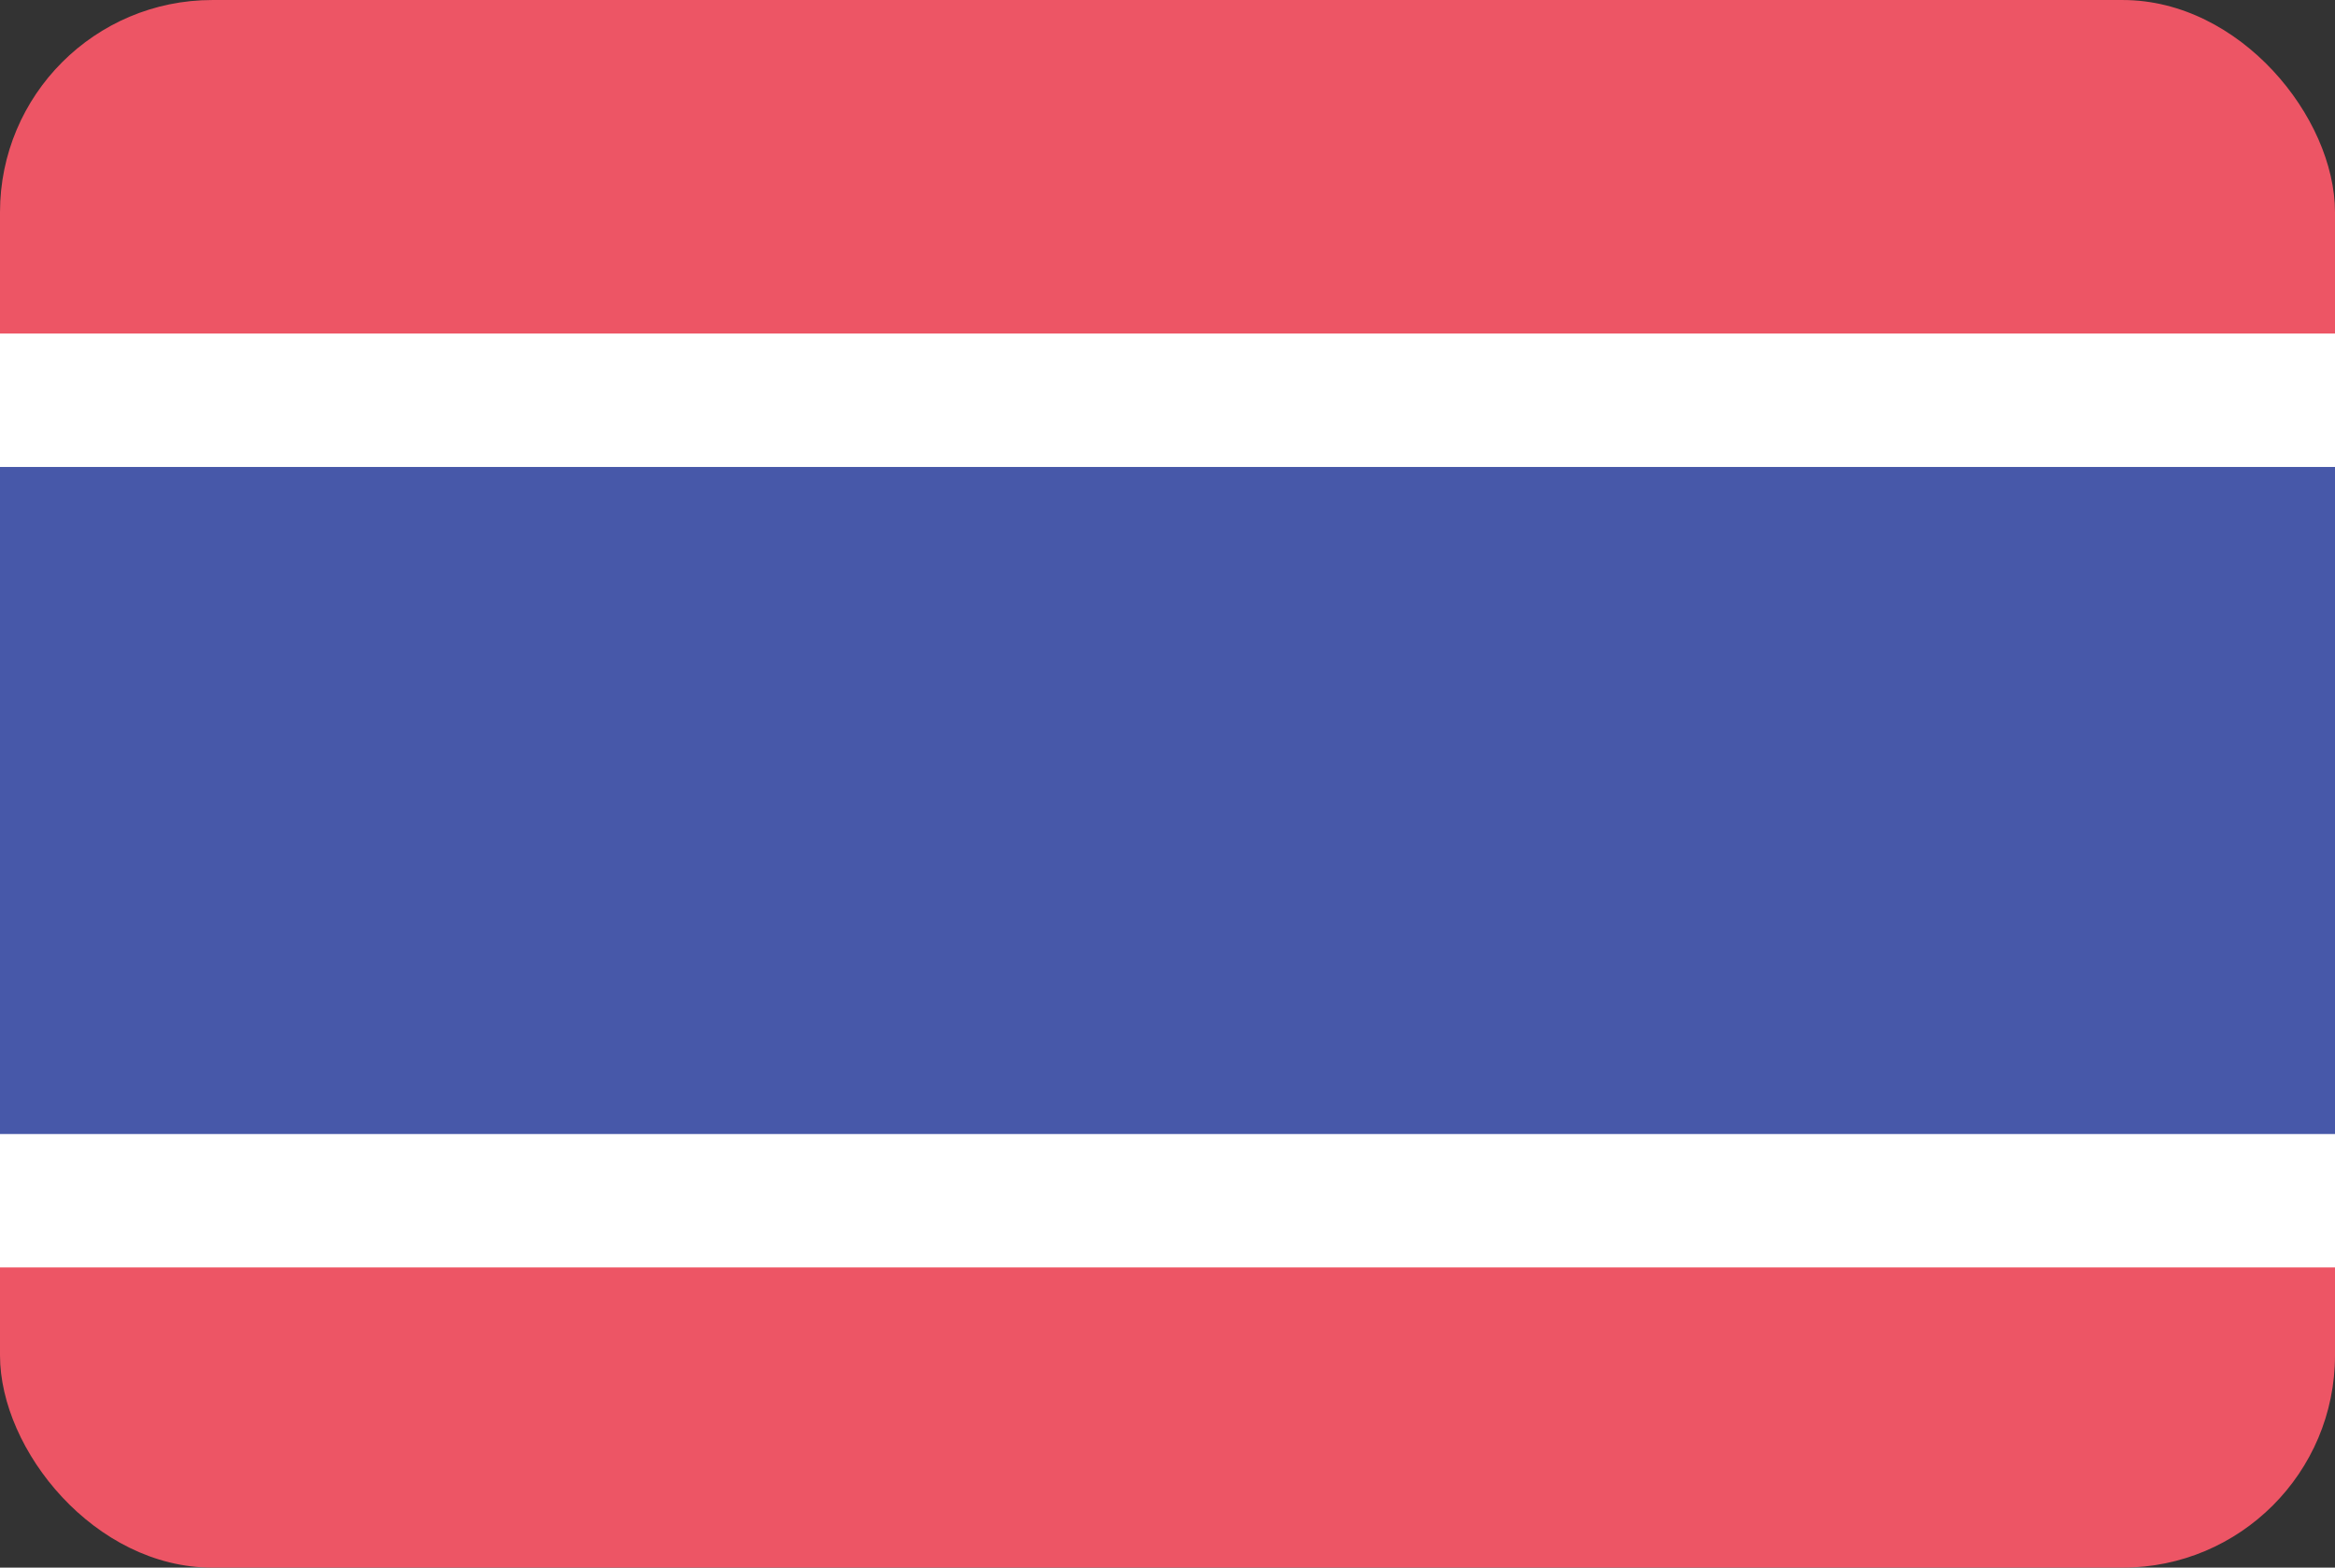 <svg id="TH.gif" xmlns="http://www.w3.org/2000/svg" width="23.996" height="16.112" viewBox="0 0 70 47">
  <rect x="0" y="0" width="70" height="47" fill="#333333" stroke="none"/>
  <defs>
    <style>
      .cls-1 {
        fill: #ed5565;
      }

      .cls-2 {
        fill: #fff;
      }

      .cls-3 {
        fill: #4758a9;
      }
    </style>
  </defs>
  <rect id="Rounded_Rectangle_7_copy" data-name="Rounded Rectangle 7 copy" class="cls-1" width="70" height="47" rx="6.364" ry="6.364"/>
  <rect id="Rectangle_1_copy_18" data-name="Rectangle 1 copy 18" class="cls-2" y="10" width="70" height="28"/>
  <rect id="Rectangle_1_copy_36" data-name="Rectangle 1 copy 36" class="cls-3" y="14" width="70" height="20"/>
</svg>

